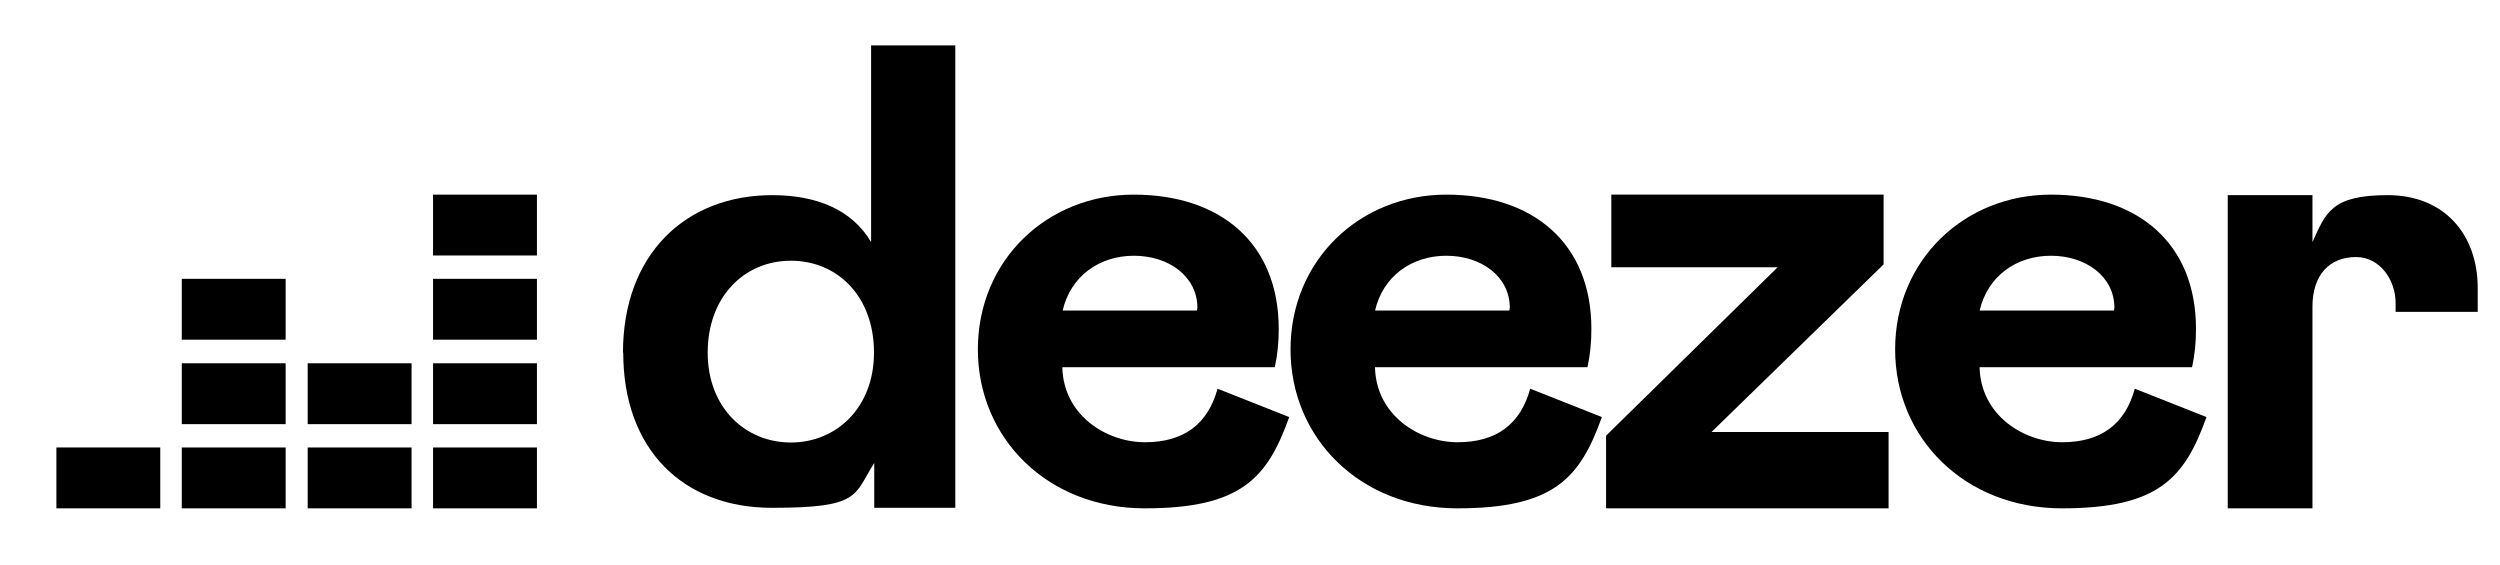 <?xml version="1.0" encoding="UTF-8"?>
<svg id="Capa_1" xmlns="http://www.w3.org/2000/svg" version="1.1" viewBox="0 0 953.1 215.3">
  <!-- Generator: Adobe Illustrator 29.5.1, SVG Export Plug-In . SVG Version: 2.1.0 Build 141)  -->
  <defs>
    <style>
      .st0 {
        fill-rule: evenodd;
      }
    </style>
  </defs>
  <path d="M237.6,134.4c0,37,22.8,59.2,56.7,59.2s31.1-4.7,39-17.1v17.1h30.9V17.3h-32.1v75c-7.3-12.4-20.8-17.9-37.7-17.9-33,0-56.9,22.5-56.9,60.1ZM333.2,134.4c0,21.1-14.4,34.3-31.7,34.3s-31.7-13.2-31.7-34.3,13.8-35,31.7-35,31.7,13.7,31.7,35ZM464.2,148.1c-3.7,13.7-13,20.5-27.7,20.5s-31.1-10.3-31.5-28.6h81c1-4.5,1.5-9.3,1.5-14.6,0-32.8-22.3-51.2-55.3-51.2s-59.4,25-59.4,59,26.7,60.6,63.6,60.6,46.8-11.6,55.1-34.8l-27.3-10.8ZM405.1,118.5c3-13.2,14-21,27.2-21s24.2,7.8,24.2,19.9l-.2,1h-51.2ZM583.4,148.1c-3.7,13.7-13,20.5-27.7,20.5s-31.1-10.3-31.5-28.6h81c1-4.5,1.5-9.3,1.5-14.6,0-32.8-22.3-51.2-55.3-51.2s-59.4,25-59.4,59,26.7,60.6,63.6,60.6,46.8-11.6,55.1-34.8l-27.3-10.8ZM524.2,118.5c3-13.2,14-21,27.2-21s24.2,7.8,24.2,19.9l-.2,1h-51.2ZM720,193.8v-29.1h-67.5l65.6-63.9v-26.6h-103.8v27.7h63.4l-65.4,64.2v27.7h107.7ZM813.9,148.1c-3.7,13.7-13,20.5-27.7,20.5s-31.1-10.3-31.5-28.6h81c1-4.5,1.5-9.3,1.5-14.6,0-32.8-22.3-51.2-55.3-51.2s-59.4,25-59.4,59,26.7,60.6,63.6,60.6,46.8-11.6,55.1-34.8l-27.3-10.8ZM754.7,118.5c3-13.2,14-21,27.2-21s24.2,7.8,24.2,19.9l-.2,1h-51.2Z"/>
  <path class="st0" d="M165.1,74.2h39.6v23.2h-39.6v-23.2Z"/>
  <path class="st0" d="M165.1,106.3h39.6v23.2h-39.6v-23.2Z"/>
  <path class="st0" d="M165.1,138.5h39.6v23.2h-39.6v-23.2Z"/>
  <path class="st0" d="M21.5,170.6h39.6v23.2H21.5v-23.2Z"/>
  <path class="st0" d="M69.3,170.6h39.6v23.2h-39.6v-23.2Z"/>
  <path class="st0" d="M117.3,170.6h39.6v23.2h-39.6v-23.2Z"/>
  <path class="st0" d="M165.1,170.6h39.6v23.2h-39.6v-23.2Z"/>
  <path class="st0" d="M117.3,138.5h39.6v23.2h-39.6v-23.2Z"/>
  <path class="st0" d="M69.3,138.5h39.6v23.2h-39.6v-23.2Z"/>
  <path class="st0" d="M69.3,106.3h39.6v23.2h-39.6v-23.2Z"/>
  <path d="M913.3,115.5v3.4h31.3v-9.1c0-20.5-12.8-35.4-34.3-35.4s-23.6,6.7-28.7,17.9v-17.9h-32.3v119.4h32.3v-76.9c0-12.2,6.6-18.9,16.6-18.9,9.2,0,15.1,8.8,15.1,17.5h0Z"/>
</svg>